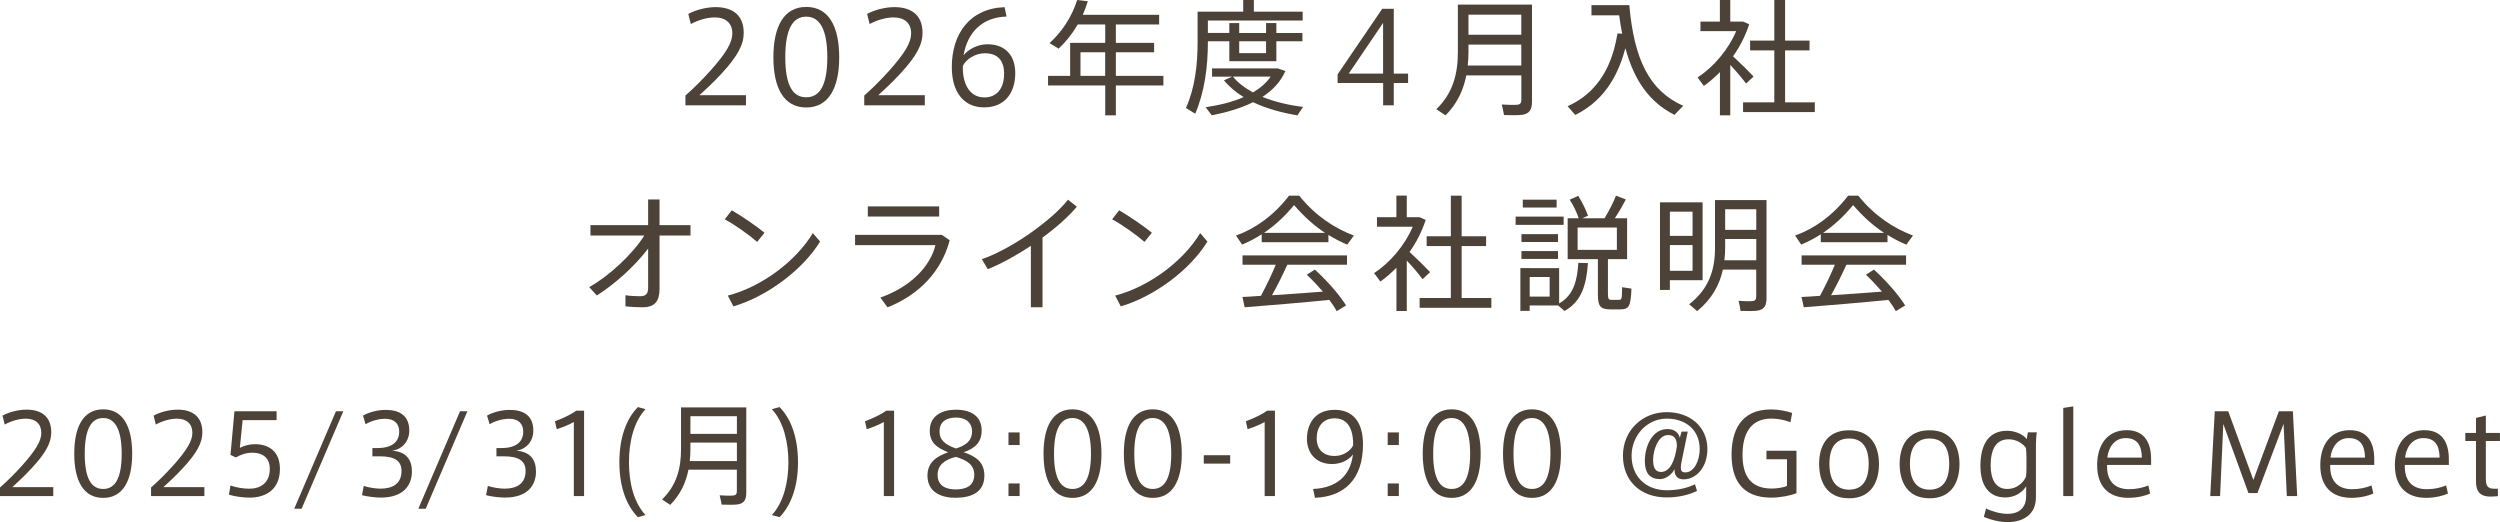 <?xml version="1.0" encoding="UTF-8"?>
<svg id="_レイヤー_2" data-name="レイヤー 2" xmlns="http://www.w3.org/2000/svg" viewBox="0 0 498 104">
  <defs>
    <style>
      .cls-1 {
        fill: #4c4238;
      }
    </style>
  </defs>
  <g id="_デザイン" data-name="デザイン">
    <g>
      <g>
        <path class="cls-1" d="M145.88,6.64c0-1.95-1.25-3.17-3.47-3.17-1.57,0-3.32.52-4.8,1.32l-.5-2.02c1.52-.82,3.65-1.35,5.44-1.35,3.1,0,5.6,1.37,5.6,5.12,0,2.32-1.17,4.59-4.37,8.07-1.82,1.97-3.3,3.3-4.45,4.35h9.27v2.02h-12.06v-1.95c1.4-1.25,2.9-2.65,4.97-4.95,3.12-3.5,4.37-5.59,4.37-7.42v-.03Z"/>
        <path class="cls-1" d="M167.17,11.44c0,6.07-2.1,9.97-6.57,9.97s-6.54-3.9-6.54-9.99,2.05-10.04,6.54-10.04,6.57,3.9,6.57,10.04v.03ZM156.43,11.44c0,5.72,1.57,7.94,4.17,7.94s4.2-2.22,4.2-7.97-1.62-8.09-4.2-8.09-4.17,2.27-4.17,8.09v.03Z"/>
        <path class="cls-1" d="M181.5,6.64c0-1.95-1.25-3.17-3.47-3.17-1.57,0-3.32.52-4.8,1.32l-.5-2.02c1.52-.82,3.65-1.35,5.44-1.35,3.1,0,5.6,1.37,5.6,5.12,0,2.32-1.17,4.59-4.37,8.07-1.82,1.97-3.3,3.3-4.45,4.35h9.27v2.02h-12.06v-1.95c1.4-1.25,2.9-2.65,4.97-4.95,3.12-3.5,4.37-5.59,4.37-7.42v-.03Z"/>
        <path class="cls-1" d="M196.69,8.82c3.6,0,5.55,2.25,5.55,5.75,0,3.72-1.9,6.82-6.22,6.82-3.85,0-6.42-2.8-6.42-8.04,0-6.52,3.5-11.67,10.51-11.92l.4,1.87c-4.77.12-7.79,3.07-8.57,7.74.77-1.07,2.67-2.22,4.72-2.22h.03ZM196.07,19.41c2.42,0,3.95-1.7,3.95-4.75,0-2.35-1.07-4.05-3.82-4.05-2,0-3.77,1.22-4.4,2.52-.12,3.3,1.2,6.27,4.27,6.27Z"/>
        <path class="cls-1" d="M222.28,17.03v5.95h-2.12v-5.95h-11.39v-1.92h4.4v-6.57h6.99v-3.67h-5.47c-1.07,1.85-2.37,3.47-3.82,4.82l-1.8-1.1c2.42-2.22,4.4-5.12,5.5-8.59l2.12.25c-.27.92-.62,1.82-1,2.7h15.21v1.92h-8.62v3.67h7.62v1.87h-7.62v4.7h9.47v1.92h-9.47ZM220.15,15.11v-4.7h-4.92v4.7h4.92Z"/>
        <path class="cls-1" d="M244.88,6.57v-1.97h1.97v1.97h5.35v-1.97h2.05v1.97h5.19v1.65h-5.19v3.97h-9.37v-3.97h-4.27v.18c0,4.77-.62,9.82-2.52,14.26l-1.85-1.15c1.8-4,2.32-8.59,2.32-13.11V2.32h9.09V0h2.12v2.32h9.72v1.77h-18.88v2.47h4.27ZM259.59,21.28l-1.15,1.7c-3.15-.53-6.2-1.37-8.84-2.62-2.35,1.18-5.17,2.02-8.22,2.6l-1.22-1.6c2.85-.42,5.42-1.07,7.57-2.02-1.52-.93-2.87-2.05-3.92-3.35l1.65-.72h-4.02v-1.65h13.09l1.52.53c-.92,2.1-2.5,3.8-4.57,5.15,2.45,1,5.25,1.65,8.12,2ZM249.6,18.41c1.47-.87,2.67-1.92,3.52-3.15h-7.52c1,1.25,2.37,2.27,4,3.15ZM246.85,8.22v2.37h5.35v-2.37h-5.35Z"/>
        <path class="cls-1" d="M277.64,14.66h2.85v1.87h-2.85v4.45h-2.12v-4.45h-9.07v-1.72l8.89-13.06h2.3v12.91ZM275.51,14.66V4.57l-6.84,10.09h6.84Z"/>
        <path class="cls-1" d="M292.08,15.04c-.57,2.92-1.82,5.62-4.12,7.94l-1.85-1.22c3.35-3.22,4.3-7.12,4.3-11.39V.92h14.76v19.28c0,1.57-.45,2.45-1.95,2.67-.72.1-2.4.1-3.62.05-.15-.87-.3-1.5-.45-2.1,1.07.08,2.55.1,3.05.05.67-.05.85-.4.85-1v-4.85h-10.97ZM303.04,13.06v-4.17h-10.52v1.47c0,.9-.05,1.8-.15,2.7h10.67ZM303.04,6.92v-4h-10.52v4h10.52Z"/>
        <path class="cls-1" d="M323.14,6.72c-.25-1.17-.42-2.4-.6-3.67h-5.52V1.02h7.54c.95,10.84,4,17.06,10.74,20.06l-1.75,1.8c-4.95-2.52-8.02-6.79-9.77-13.29-1.17,4.35-3.52,10.12-9.99,13.31-.45-.52-.9-1.02-1.52-1.75,7.79-3.47,9.29-10.92,9.94-14.49l.92.05Z"/>
        <path class="cls-1" d="M344.68,22.98h-2.07v-8.62c-1,1.02-2.07,1.95-3.2,2.75l-1.25-1.67c3.27-2.17,6.14-5.59,7.69-9.24h-7.12v-1.9h3.87V0h2.07v4.3h2.55l1.22.53c-.72,2.22-1.82,4.42-3.22,6.39,1.52,1.4,3.15,3,4.1,4.02l-1.5,1.4c-.75-1-1.92-2.4-3.15-3.7v10.04ZM353.44,20.38v-10.34h-4.82v-1.95h4.82V0h2.15v8.09h4.87v1.95h-4.87v10.34h5.92v1.95h-14.29v-1.95h6.22Z"/>
        <path class="cls-1" d="M118.89,58.86l-1.52-1.67c3.85-2.12,8.64-6.54,10.97-10.27h-10.72v-2.07h11.49v-5.12h2.27v5.12h6.17v2.07h-6.17v10.62c0,2.42-.92,3.67-3.37,3.67-1.07,0-2.27-.05-3.42-.2v-2.2c1,.15,2.07.2,2.92.2,1.15,0,1.6-.53,1.6-1.67v-7.82c-2.65,3.5-6.72,7.14-10.22,9.34Z"/>
        <path class="cls-1" d="M152.29,46.37l-1.47,1.82c-1.37-1.22-4.37-3.4-6.45-4.5l1.4-1.8c2.15,1.25,4.97,3.2,6.52,4.47ZM161.91,46.42l1.45,1.7c-3.42,5.57-10.44,10.89-17.26,12.91l-1.12-2.15c6.67-1.7,13.61-6.87,16.94-12.46Z"/>
        <path class="cls-1" d="M187.63,46.79l1.55,1.07c-1.62,6.17-6.09,10.89-12.39,13.36l-1.42-1.95c5.94-2.07,9.92-6.14,10.97-10.44h-16.01v-2.05h17.31ZM187.08,41.12v2.02h-14.21v-2.02h14.21Z"/>
        <path class="cls-1" d="M207.67,61.21h-2.32v-12.24c-2.87,1.9-5.89,3.57-8.59,4.65l-1.18-2c5.85-1.97,13.99-7.77,17.16-11.84l1.77,1.4c-1.62,1.92-4.07,4.12-6.84,6.14v13.89Z"/>
        <path class="cls-1" d="M229.45,46.37l-1.47,1.82c-1.37-1.22-4.37-3.4-6.45-4.5l1.4-1.8c2.15,1.25,4.97,3.2,6.52,4.47ZM239.07,46.42l1.45,1.7c-3.42,5.57-10.44,10.89-17.26,12.91l-1.12-2.15c6.67-1.7,13.61-6.87,16.94-12.46Z"/>
        <path class="cls-1" d="M264.62,48.24h-13.29v-1.57c-1.27.82-2.57,1.5-3.9,2.05l-1.22-1.8c3.75-1.32,7.49-3.95,10.57-7.94h2.02c3.22,4,7.04,6.49,10.89,7.94l-1.32,1.82c-1.27-.55-2.52-1.17-3.75-1.95v1.45ZM251.18,58.93c1.12-2.1,2.22-4.4,2.95-6.19h-6.62v-1.87h20.81v1.87h-11.89c-.8,1.77-1.87,3.97-3.05,6.07,3.37-.22,7.12-.47,10.14-.72-.95-1.1-2-2.22-3.2-3.37l1.6-1.02c2.72,2.52,4.8,4.92,6.22,7.14l-1.87,1.15c-.4-.75-.9-1.5-1.47-2.25-4.97.5-12.59,1.15-16.86,1.47l-.45-2.05c1.02-.05,2.27-.12,3.7-.23ZM263.95,46.39c-2.12-1.4-4.17-3.2-6.17-5.54-1.9,2.32-3.92,4.12-5.99,5.54h12.16Z"/>
        <path class="cls-1" d="M280.24,61.95h-2.07v-8.62c-1,1.02-2.07,1.95-3.2,2.75l-1.25-1.67c3.27-2.17,6.14-5.59,7.69-9.24h-7.12v-1.9h3.87v-4.3h2.07v4.3h2.55l1.22.53c-.72,2.22-1.82,4.42-3.22,6.39,1.52,1.4,3.15,3,4.1,4.02l-1.5,1.4c-.75-1-1.92-2.4-3.15-3.7v10.04ZM289.01,59.36v-10.34h-4.82v-1.95h4.82v-8.09h2.15v8.09h4.87v1.95h-4.87v10.34h5.92v1.95h-14.29v-1.95h6.22Z"/>
        <path class="cls-1" d="M311.48,43.15v1.65h-9.57v-1.65h9.57ZM304.71,53.41h5.87v7.04c2.9-1.67,3.6-4.55,3.82-8.09l1.92.05c-.32,4.3-1.22,7.62-4.67,9.54l-1.27-1.1h-5.67v1.07h-1.85v-8.52h1.85ZM310.36,46.64v1.57h-7.29v-1.57h7.29ZM310.36,50.01v1.57h-7.29v-1.57h7.29ZM310.08,39.77v1.57h-6.74v-1.57h6.74ZM308.69,59.08v-3.9h-3.97v3.9h3.97ZM320.3,58.51c0,1.05.15,1.2.65,1.22h1.55c.55-.03.6-.12.62-2.52,1.72.25,1.8.27,1.87.3-.17,3.7-.52,4.1-2.32,4.12h-1.95c-1.97-.05-2.42-.6-2.42-3.12v-6.89h-6.02v-8.14h2.2c-.37-1.12-1.02-2.52-1.8-3.7l1.7-.77c.87,1.37,1.57,2.87,1.95,3.97l-1.15.5h4.45c.95-1.57,1.8-3.27,2.27-4.5l1.97.75c-.55,1.07-1.32,2.42-2.2,3.75h2.45v8.14h-3.82v6.89ZM314.26,49.77h7.82v-4.45h-7.82v4.45Z"/>
        <path class="cls-1" d="M332.64,40.3h6.52v15.51h-6.52v1.95h-1.97v-17.46h1.97ZM337.16,46.99v-4.82h-4.52v4.82h4.52ZM332.64,48.82v5.12h4.52v-5.12h-4.52ZM343.2,53.71c-.67,3.02-2.17,5.84-5.12,8.27l-1.6-1.37c4.02-3.12,5.15-6.97,5.15-11.22v-9.54h10.26v19.53c0,1.45-.4,2.27-1.8,2.5-.68.1-2.22.1-3.37.05-.12-.85-.25-1.42-.4-2,.97.08,2.3.1,2.75.05.62-.05.77-.4.77-.95v-5.32h-6.64ZM349.85,51.86v-4.25h-6.2v1.77c0,.82-.05,1.65-.15,2.47h6.34ZM349.85,45.79v-4.1h-6.2v4.1h6.2Z"/>
        <path class="cls-1" d="M375.99,48.24h-13.29v-1.57c-1.27.82-2.57,1.5-3.9,2.05l-1.22-1.8c3.75-1.32,7.49-3.95,10.57-7.94h2.02c3.22,4,7.04,6.49,10.89,7.94l-1.32,1.82c-1.27-.55-2.52-1.17-3.75-1.95v1.45ZM362.55,58.93c1.12-2.1,2.22-4.4,2.95-6.19h-6.62v-1.87h20.81v1.87h-11.89c-.8,1.77-1.87,3.97-3.05,6.07,3.37-.22,7.12-.47,10.14-.72-.95-1.1-2-2.22-3.2-3.37l1.6-1.02c2.72,2.52,4.8,4.92,6.22,7.14l-1.87,1.15c-.4-.75-.9-1.5-1.47-2.25-4.97.5-12.59,1.15-16.86,1.47l-.45-2.05c1.02-.05,2.27-.12,3.7-.23ZM375.31,46.39c-2.12-1.4-4.17-3.2-6.17-5.54-1.9,2.32-3.92,4.12-5.99,5.54h12.16Z"/>
      </g>
      <g>
        <path class="cls-1" d="M8.22,86.19c0-1.71-1.1-2.79-3.06-2.79-1.39,0-2.92.46-4.22,1.17l-.44-1.78c1.34-.73,3.21-1.19,4.79-1.19,2.73,0,4.92,1.21,4.92,4.51,0,2.05-1.03,4.05-3.85,7.1-1.61,1.74-2.9,2.9-3.91,3.83h8.16v1.78H0v-1.71c1.23-1.1,2.55-2.33,4.38-4.35,2.75-3.08,3.85-4.93,3.85-6.53v-.02Z"/>
        <path class="cls-1" d="M26.33,90.41c0,5.34-1.85,8.77-5.78,8.77s-5.76-3.43-5.76-8.8,1.8-8.84,5.76-8.84,5.78,3.43,5.78,8.84v.02ZM16.88,90.41c0,5.04,1.39,6.99,3.67,6.99s3.69-1.96,3.69-7.01-1.43-7.12-3.69-7.12-3.67,2-3.67,7.12v.02Z"/>
        <path class="cls-1" d="M38.32,86.19c0-1.71-1.1-2.79-3.06-2.79-1.39,0-2.92.46-4.22,1.17l-.44-1.78c1.34-.73,3.21-1.19,4.79-1.19,2.73,0,4.92,1.21,4.92,4.51,0,2.05-1.03,4.05-3.85,7.1-1.61,1.74-2.9,2.9-3.91,3.83h8.16v1.78h-10.62v-1.71c1.23-1.1,2.55-2.33,4.38-4.35,2.75-3.08,3.85-4.93,3.85-6.53v-.02Z"/>
        <path class="cls-1" d="M50.75,88.48c2.68,0,5.01,1.32,5.01,4.93,0,3.87-2.51,5.72-6.11,5.72-1.12,0-2.9-.22-4.05-.59l.31-1.83c1.08.4,2.55.64,3.74.64,2.18,0,4.09-1.08,4.09-3.96,0-2.4-1.65-3.21-3.47-3.21-1.19,0-2.35.37-3.28.95l-1.08-.51.79-8.69h8.4v1.76h-6.77l-.55,5.52c.9-.48,2.07-.73,2.97-.73Z"/>
        <path class="cls-1" d="M60.08,101.34h-1.47l8.31-19.42h1.47l-8.31,19.42Z"/>
        <path class="cls-1" d="M82.05,93.95c0,2.73-1.71,5.17-6.2,5.17-.99,0-2.62-.18-3.74-.48l.35-1.85c.92.33,2.37.55,3.34.55,2.29,0,4.18-.9,4.18-3.52,0-1.94-1.27-2.92-4.26-2.92h-1.54v-1.65h1.03c2.88,0,4.31-1.23,4.31-3.28,0-1.58-.99-2.55-2.79-2.55-1.25,0-2.75.4-3.91,1.08l-.51-1.71c1.08-.64,2.88-1.14,4.51-1.14,2.68,0,4.71,1.08,4.71,4.11,0,2.13-1.39,3.74-3.43,4.02,2.81.18,3.96,1.78,3.96,4.18Z"/>
        <path class="cls-1" d="M84.8,101.34h-1.47l8.31-19.42h1.47l-8.31,19.42Z"/>
        <path class="cls-1" d="M106.77,93.95c0,2.73-1.72,5.17-6.2,5.17-.99,0-2.62-.18-3.74-.48l.35-1.85c.92.33,2.38.55,3.34.55,2.29,0,4.18-.9,4.18-3.52,0-1.94-1.28-2.92-4.27-2.92h-1.54v-1.65h1.03c2.88,0,4.31-1.23,4.31-3.28,0-1.58-.99-2.55-2.79-2.55-1.25,0-2.75.4-3.91,1.08l-.51-1.71c1.08-.64,2.88-1.14,4.51-1.14,2.68,0,4.71,1.08,4.71,4.11,0,2.13-1.38,3.74-3.43,4.02,2.81.18,3.96,1.78,3.96,4.18Z"/>
        <path class="cls-1" d="M110.9,85.49l-.35-1.58c1.41-.51,3.36-1.41,4.24-2.11h1.56v17.02h-2.04v-14.75c-.75.42-2.15,1.03-3.41,1.43Z"/>
        <path class="cls-1" d="M123.38,92.06c0-4.73,1.3-8.55,3.69-10.97l1.52.42c-2.31,2.46-3.3,6.44-3.3,10.58s.99,8.03,3.3,10.51l-1.52.42c-2.4-2.42-3.69-6.25-3.69-10.93v-.02Z"/>
        <path class="cls-1" d="M137.14,93.58c-.51,2.57-1.61,4.95-3.63,6.99l-1.63-1.08c2.95-2.84,3.78-6.27,3.78-10.03v-8.31h13v16.98c0,1.38-.4,2.15-1.72,2.35-.64.09-2.11.09-3.19.04-.13-.77-.26-1.32-.4-1.85.94.07,2.24.09,2.68.04.59-.04.75-.35.75-.88v-4.27h-9.65ZM146.79,91.84v-3.67h-9.26v1.3c0,.79-.04,1.58-.13,2.38h9.39ZM146.79,86.43v-3.52h-9.26v3.52h9.26Z"/>
        <path class="cls-1" d="M158.96,92.11c0,4.66-1.3,8.49-3.67,10.91l-1.54-.42c2.31-2.48,3.3-6.47,3.3-10.51s-.99-8.11-3.3-10.58l1.54-.42c2.38,2.42,3.67,6.25,3.67,10.99v.02Z"/>
        <path class="cls-1" d="M172.65,85.49l-.35-1.58c1.41-.51,3.36-1.41,4.24-2.11h1.56v17.02h-2.04v-14.75c-.75.42-2.15,1.03-3.41,1.43Z"/>
        <path class="cls-1" d="M195.54,85.79c0,2.31-1.3,3.52-3.58,4.29,2.29.79,4.13,1.87,4.13,4.66,0,3.43-2.75,4.42-5.78,4.42-2.59,0-5.56-.97-5.56-4.42,0-2.62,1.8-3.85,4.13-4.64-2.38-.95-3.67-1.98-3.67-4.33,0-2.97,2.48-4.16,5.19-4.16,3.08,0,5.15,1.34,5.15,4.16v.02ZM194.07,94.55c0-1.96-1.45-2.88-3.67-3.54-2.24.57-3.63,1.63-3.63,3.58,0,2.33,1.87,2.9,3.61,2.9s3.69-.51,3.69-2.92v-.02ZM193.63,85.86c0-1.43-.97-2.68-3.23-2.68-2.07,0-3.25.99-3.25,2.77s1.23,2.66,3.28,3.39c1.52-.48,3.21-1.25,3.21-3.45v-.02Z"/>
        <path class="cls-1" d="M203.11,88.65h-2.22v-2.51h2.22v2.51ZM203.11,98.81h-2.22v-2.51h2.22v2.51Z"/>
        <path class="cls-1" d="M219.41,90.41c0,5.34-1.85,8.77-5.78,8.77s-5.76-3.43-5.76-8.8,1.8-8.84,5.76-8.84,5.78,3.43,5.78,8.84v.02ZM209.96,90.41c0,5.04,1.39,6.99,3.67,6.99s3.69-1.96,3.69-7.01-1.43-7.12-3.69-7.12-3.67,2-3.67,7.12v.02Z"/>
        <path class="cls-1" d="M235.41,90.41c0,5.34-1.85,8.77-5.78,8.77s-5.76-3.43-5.76-8.8,1.8-8.84,5.76-8.84,5.78,3.43,5.78,8.84v.02ZM225.95,90.41c0,5.04,1.38,6.99,3.67,6.99s3.69-1.96,3.69-7.01-1.43-7.12-3.69-7.12-3.67,2-3.67,7.12v.02Z"/>
        <path class="cls-1" d="M245.05,90.68v1.67h-5.26v-1.67h5.26Z"/>
        <path class="cls-1" d="M248.52,85.49l-.35-1.58c1.41-.51,3.36-1.41,4.24-2.11h1.56v17.02h-2.05v-14.75c-.75.42-2.15,1.03-3.41,1.43Z"/>
        <path class="cls-1" d="M265.42,92.44c-3.58,0-5.08-2.51-5.08-4.99,0-2.66,1.3-5.81,5.56-5.81,3.39,0,5.61,2.18,5.61,6.88,0,6.93-3.72,10.42-9.57,10.64l-.37-1.76c4.38-.18,7.41-2.37,7.94-6.88-.79,1.1-2.37,1.91-4.07,1.91h-.02ZM265.86,83.33c-2.42,0-3.58,1.78-3.58,4.05,0,1.76,1.01,3.45,3.58,3.45,1.72,0,3.19-1.03,3.69-2.13.04-2.31-.55-5.37-3.67-5.37h-.02Z"/>
        <path class="cls-1" d="M278.65,88.65h-2.22v-2.51h2.22v2.51ZM278.65,98.81h-2.22v-2.51h2.22v2.51Z"/>
        <path class="cls-1" d="M294.95,90.41c0,5.34-1.85,8.77-5.78,8.77s-5.76-3.43-5.76-8.8,1.8-8.84,5.76-8.84,5.78,3.43,5.78,8.84v.02ZM285.49,90.41c0,5.04,1.39,6.99,3.67,6.99s3.69-1.96,3.69-7.01-1.43-7.12-3.69-7.12-3.67,2-3.67,7.12v.02Z"/>
        <path class="cls-1" d="M310.94,90.41c0,5.34-1.85,8.77-5.78,8.77s-5.76-3.43-5.76-8.8,1.8-8.84,5.76-8.84,5.78,3.43,5.78,8.84v.02ZM301.49,90.41c0,5.04,1.39,6.99,3.67,6.99s3.69-1.96,3.69-7.01-1.43-7.12-3.69-7.12-3.67,2-3.67,7.12v.02Z"/>
        <path class="cls-1" d="M330.62,95.43c-2.13,0-2.97-1.41-2.97-3.56,0-2.97,1.45-6.4,4.51-6.4,1.43,0,2.24.77,2.46,1.74l.35-1.23h1.23l-1.12,5.43c-.13.62-.26,1.28-.26,1.74,0,.53.11.95.9.95,1.78,0,2.86-2.37,2.86-4.66,0-3.8-2.81-6.05-6.53-6.05-3.98,0-7.04,3.37-7.04,7.41s2.77,6.86,7.02,6.86c2.29,0,4.13-.48,5.61-1.19l.4,1.32c-1.58.79-3.72,1.3-6.02,1.3-5.28,0-8.73-3.3-8.73-8.33s3.87-8.66,8.73-8.66c4.57,0,8.09,2.84,8.09,7.37,0,3.61-2.22,6.02-4.75,6.02-1.25,0-1.83-.77-1.8-2.04-.44.99-1.71,2-2.92,2ZM329.3,91.64c0,1.52.46,2.37,1.56,2.37,1.89,0,2.81-2.42,3.17-5.08.02-1.5-.48-2.27-1.76-2.27-1.96,0-2.97,3.01-2.97,4.95v.02Z"/>
        <path class="cls-1" d="M355.97,91.49h-4.09v-1.71h5.98v8.47c-1.1.44-3.19.88-5.01.88-6.07,0-7.92-3.87-7.92-8.53s1.72-9.04,7.87-9.04c1.54,0,3.12.33,4.2.7l-.35,1.85c-1.1-.44-2.48-.73-3.78-.73-4.35,0-5.76,3.3-5.76,7.23s1.45,6.71,5.83,6.71c1.03,0,2.29-.2,3.03-.51v-5.32Z"/>
        <path class="cls-1" d="M374.29,92.44c0,3.34-1.39,6.82-5.96,6.82s-5.96-3.47-5.96-6.84,1.41-6.71,5.96-6.71,5.96,3.41,5.96,6.71v.02ZM368.35,97.54c2.57,0,3.89-1.8,3.89-5.15s-1.32-5.04-3.91-5.04-3.91,1.74-3.91,5.04,1.32,5.15,3.91,5.15h.02Z"/>
        <path class="cls-1" d="M390.33,92.44c0,3.34-1.39,6.82-5.96,6.82s-5.96-3.47-5.96-6.84,1.41-6.71,5.96-6.71,5.96,3.41,5.96,6.71v.02ZM384.39,97.54c2.57,0,3.89-1.8,3.89-5.15s-1.32-5.04-3.91-5.04-3.91,1.74-3.91,5.04,1.32,5.15,3.91,5.15h.02Z"/>
        <path class="cls-1" d="M399.94,102.35c2.81,0,3.67-1.78,3.67-3.5v-1.98c-.57.92-1.91,2.22-4.18,2.22-3.06,0-4.93-2.13-4.93-6.31,0-3.72,1.3-6.97,5.3-6.97,1.58,0,3.17.68,3.96,1.67,0-.33.11-.97.2-1.36h1.78c-.11.57-.18,1.65-.18,2.35v10.6c0,3.39-2.48,4.93-5.63,4.93-1.6,0-3.34-.42-4.75-1.03l.44-1.67c1.17.57,2.86,1.06,4.31,1.06ZM403.66,90.94c0-.59-.02-1.25-.11-1.74-.55-.77-1.76-1.69-3.43-1.69-2.57,0-3.58,2.05-3.58,5.23,0,2.64.95,4.66,3.28,4.66,2.18,0,3.34-1.52,3.74-2.4.07-.4.11-1.03.11-1.58v-2.48Z"/>
        <path class="cls-1" d="M413,98.81h-2v-17.55l2-.31v17.85Z"/>
        <path class="cls-1" d="M424.12,97.45c1.41,0,2.81-.31,3.83-.75l.37,1.61c-.88.42-2.53.86-4.35.86-4.09,0-6.22-2.42-6.22-6.51s2.07-6.97,5.87-6.97c3.3,0,4.88,2.15,4.88,5.78v1.14h-8.77c-.11,3.45,1.76,4.84,4.38,4.84h.02ZM423.39,87.27c-2.09,0-3.39,1.76-3.61,3.89h6.88c-.04-2.53-.99-3.89-3.25-3.89h-.02Z"/>
        <path class="cls-1" d="M449.69,98.22h-1.8l-5.01-13.77-.64,14.36h-1.96l.9-16.89h2.68l5.01,13.68,5.08-13.68h2.79l.86,16.89h-2.07l-.64-14.38-5.21,13.79Z"/>
        <path class="cls-1" d="M468.57,97.45c1.41,0,2.81-.31,3.83-.75l.37,1.61c-.88.42-2.53.86-4.35.86-4.09,0-6.22-2.42-6.22-6.51s2.07-6.97,5.87-6.97c3.3,0,4.88,2.15,4.88,5.78v1.14h-8.77c-.11,3.45,1.76,4.84,4.38,4.84h.02ZM467.84,87.27c-2.09,0-3.39,1.76-3.61,3.89h6.88c-.04-2.53-.99-3.89-3.25-3.89h-.02Z"/>
        <path class="cls-1" d="M483.43,97.45c1.41,0,2.81-.31,3.83-.75l.37,1.61c-.88.42-2.53.86-4.35.86-4.09,0-6.22-2.42-6.22-6.51s2.07-6.97,5.87-6.97c3.3,0,4.88,2.15,4.88,5.78v1.14h-8.77c-.11,3.45,1.76,4.84,4.38,4.84h.02ZM482.7,87.27c-2.09,0-3.39,1.76-3.61,3.89h6.88c-.04-2.53-.99-3.89-3.25-3.89h-.02Z"/>
        <path class="cls-1" d="M497.58,97.34v1.5l-1.06.07c-2.05.13-3.3-.62-3.3-2.95v-8.11h-2.13v-1.61h2.13v-2.99l1.96-.48v3.47h2.81v1.61h-2.81v7.45c0,1.56.4,2.05,1.67,2.05h.73Z"/>
      </g>
    </g>
  </g>
</svg>